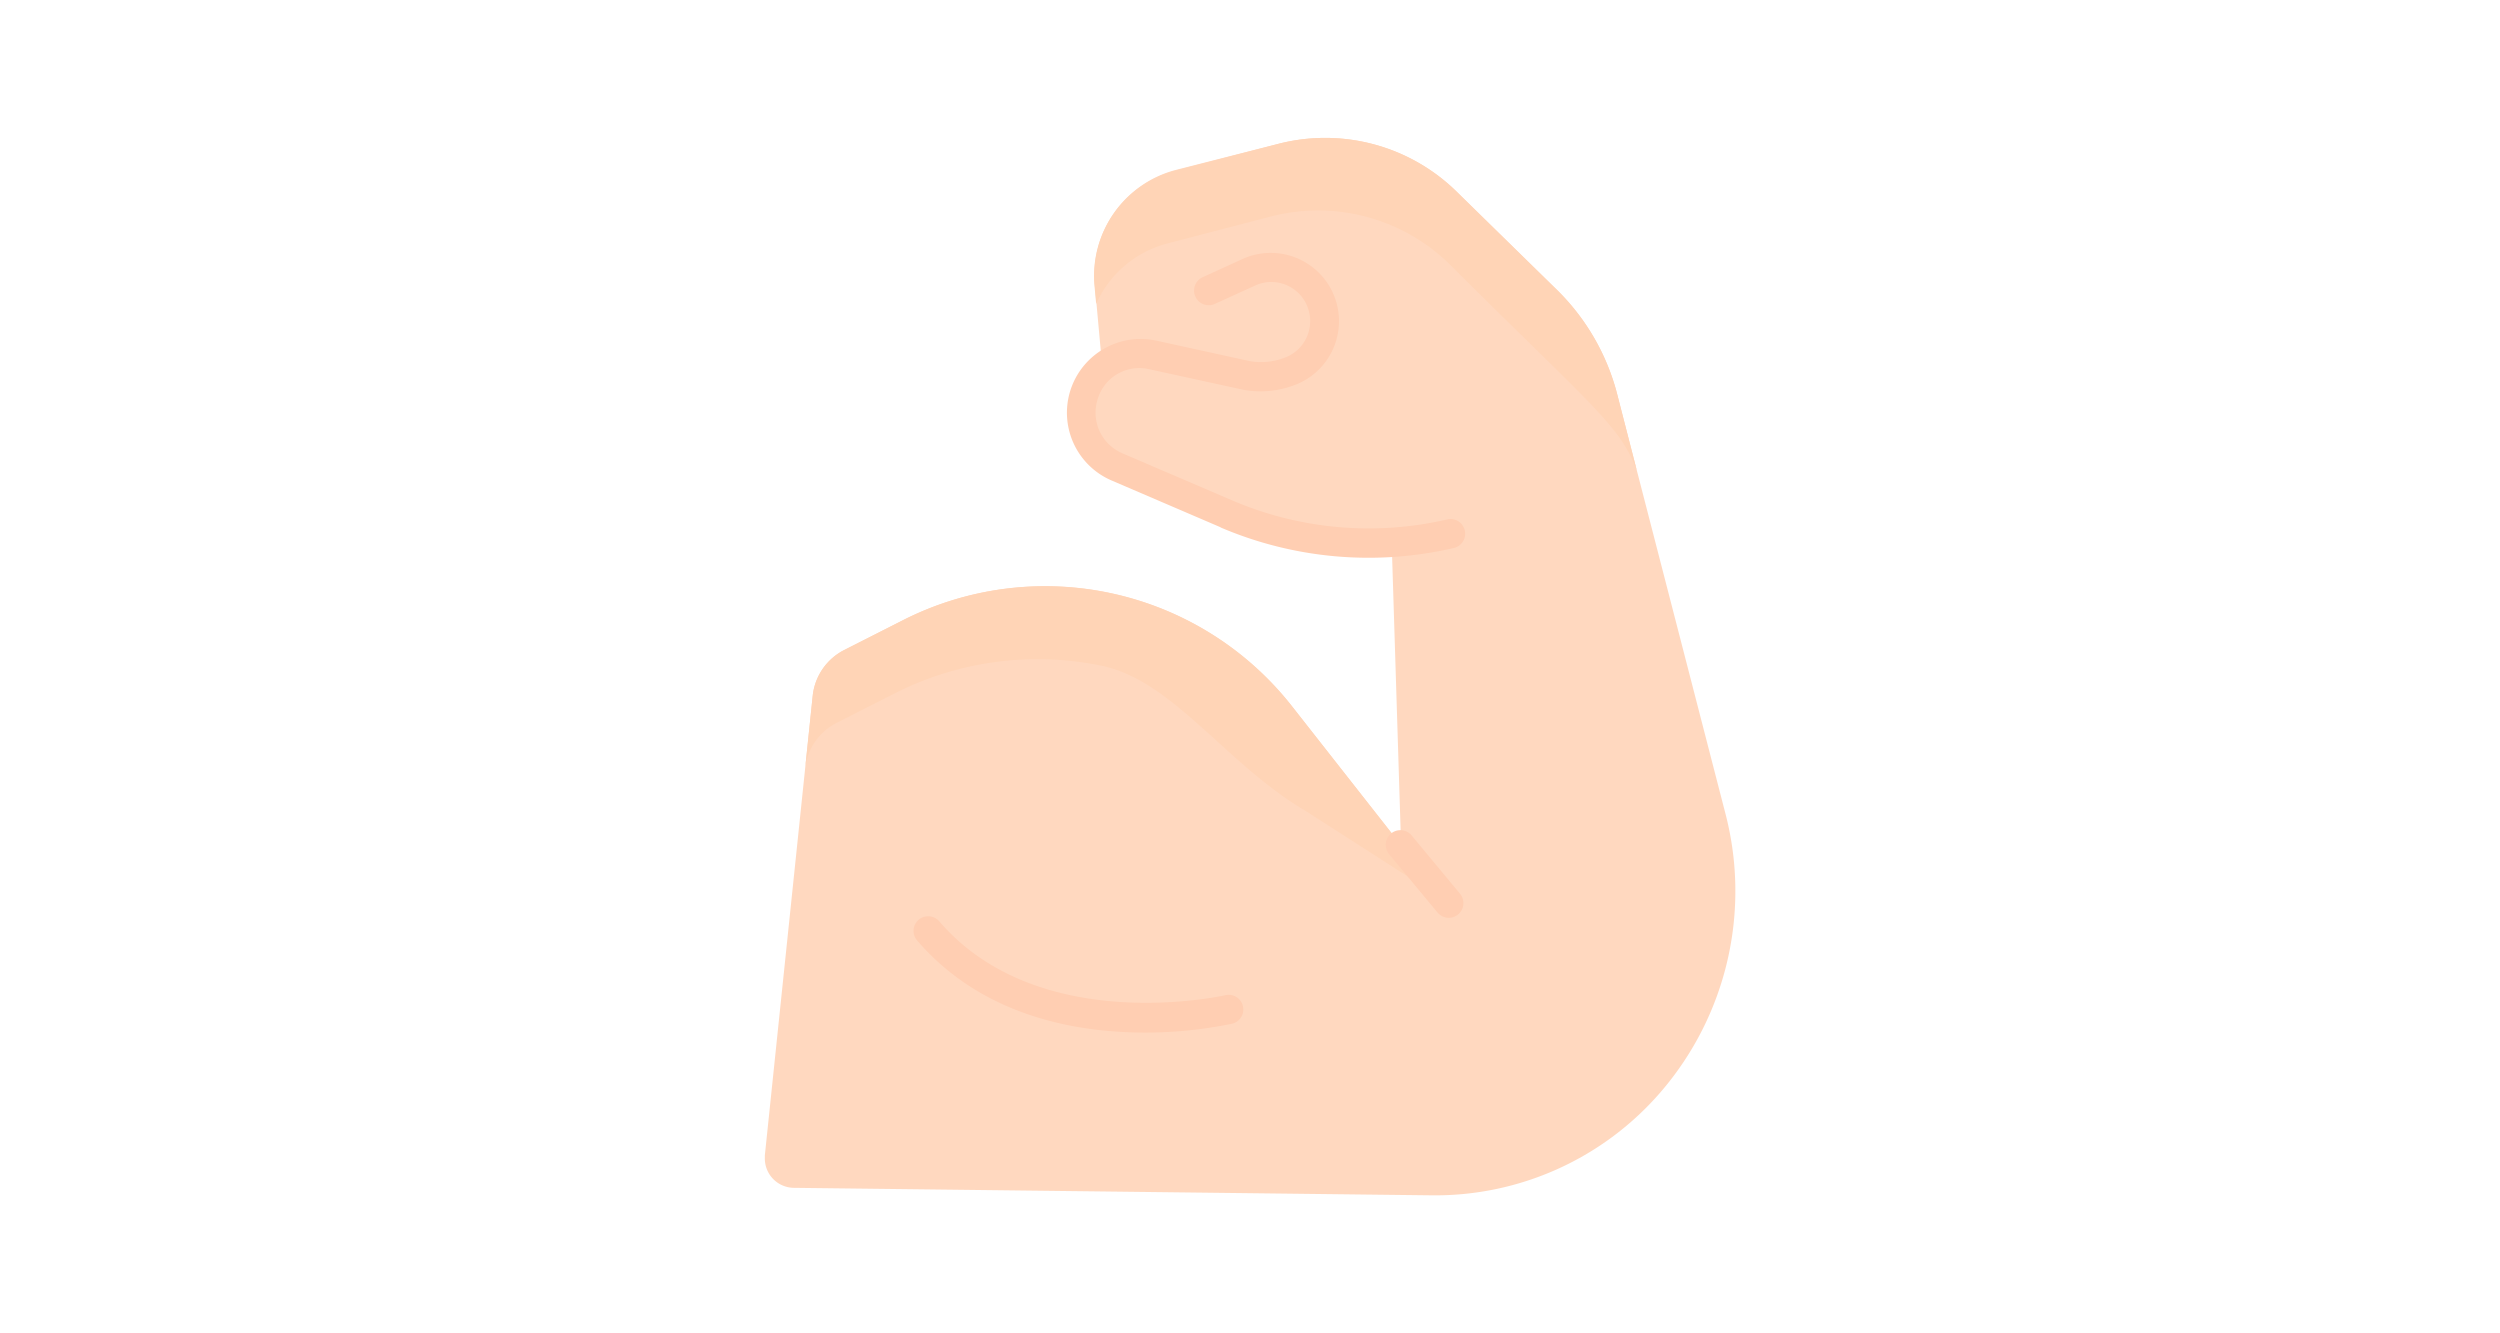 <svg id="圖層_1" data-name="圖層 1" xmlns="http://www.w3.org/2000/svg" viewBox="0 0 300 160"><defs><style>.cls-1{fill:#ffd8bf;}.cls-2{fill:#ffd4b6;}.cls-3{fill:#ffceb2;}</style></defs><path class="cls-1" d="M97.52,83.54l-5.74,55.11c0,.11,0,.22,0,.33a3.52,3.52,0,0,0,3.47,3.56l76.53.9A35.74,35.74,0,0,0,199.32,131a36.92,36.92,0,0,0,7.75-33.3l-13-50.35a27,27,0,0,0-7.28-12.59L174.86,23.06a22.52,22.52,0,0,0-21.53-5.78L141.1,20.39a13.09,13.09,0,0,0-9.72,13.87l.89,9.78a7.2,7.2,0,0,0,1.8,12l13.16,5.65A42.65,42.65,0,0,0,167,65.08l1.13,36.38L155.1,84.83a37.65,37.65,0,0,0-46.85-10.35L101.31,78A7,7,0,0,0,97.52,83.54Z"/><path class="cls-2" d="M194.07,47.32a27,27,0,0,0-7.28-12.59L174.86,23.06a22.52,22.52,0,0,0-21.53-5.78l-12.27,3.18a13.08,13.08,0,0,0-9.72,13.86l.2,2.15a12.94,12.94,0,0,1,8.61-7.27L152.43,26A22.53,22.53,0,0,1,174,31.76C191.12,48.82,194.36,51,196.41,56.44Z"/><path class="cls-2" d="M97.52,83.54l-.91,8.74a7,7,0,0,1,3.79-5.54l6.94-3.52A37.88,37.88,0,0,1,132,79.85c8.7,1.68,15,11.78,24.72,17.49l17.13,11-5.71-6.92L155.1,84.83a37.7,37.7,0,0,0-46.85-10.35L101.31,78A7,7,0,0,0,97.52,83.54Z"/><path class="cls-3" d="M172.5,109.5l-5.74-6.92a1.76,1.76,0,1,1,2.7-2.25l5.75,6.93a1.76,1.76,0,0,1-1.53,2.87A1.8,1.8,0,0,1,172.5,109.5Z"/><path class="cls-3" d="M146.51,63.29l-13.16-5.65a8.85,8.85,0,0,1,5.33-16.78L150,43.34a7.82,7.82,0,0,0,4-.36,4.68,4.68,0,0,0,3-5.87,4.57,4.57,0,0,0-1.53-2.24,4.63,4.63,0,0,0-4.84-.61l-4.79,2.18a1.76,1.76,0,1,1-1.46-3.2l4.79-2.19a8.19,8.19,0,1,1,5.9,15.26,11.53,11.53,0,0,1-5.79.48l-11.4-2.49a5.21,5.21,0,0,0-6.16,3.6,5.3,5.3,0,0,0,3,6.51l13.17,5.65a41.58,41.58,0,0,0,25.77,2.27,1.76,1.76,0,0,1,.8,3.43,45.19,45.19,0,0,1-28-2.47Z"/><path class="cls-3" d="M110.05,112.85a1.75,1.75,0,1,1,2.66-2.29c12,13.94,34.17,8.9,34.39,8.85a1.76,1.76,0,0,1,.82,3.42,51.22,51.22,0,0,1-15.62.82C124.91,122.88,116.36,120.19,110.05,112.85Z"/></svg>
